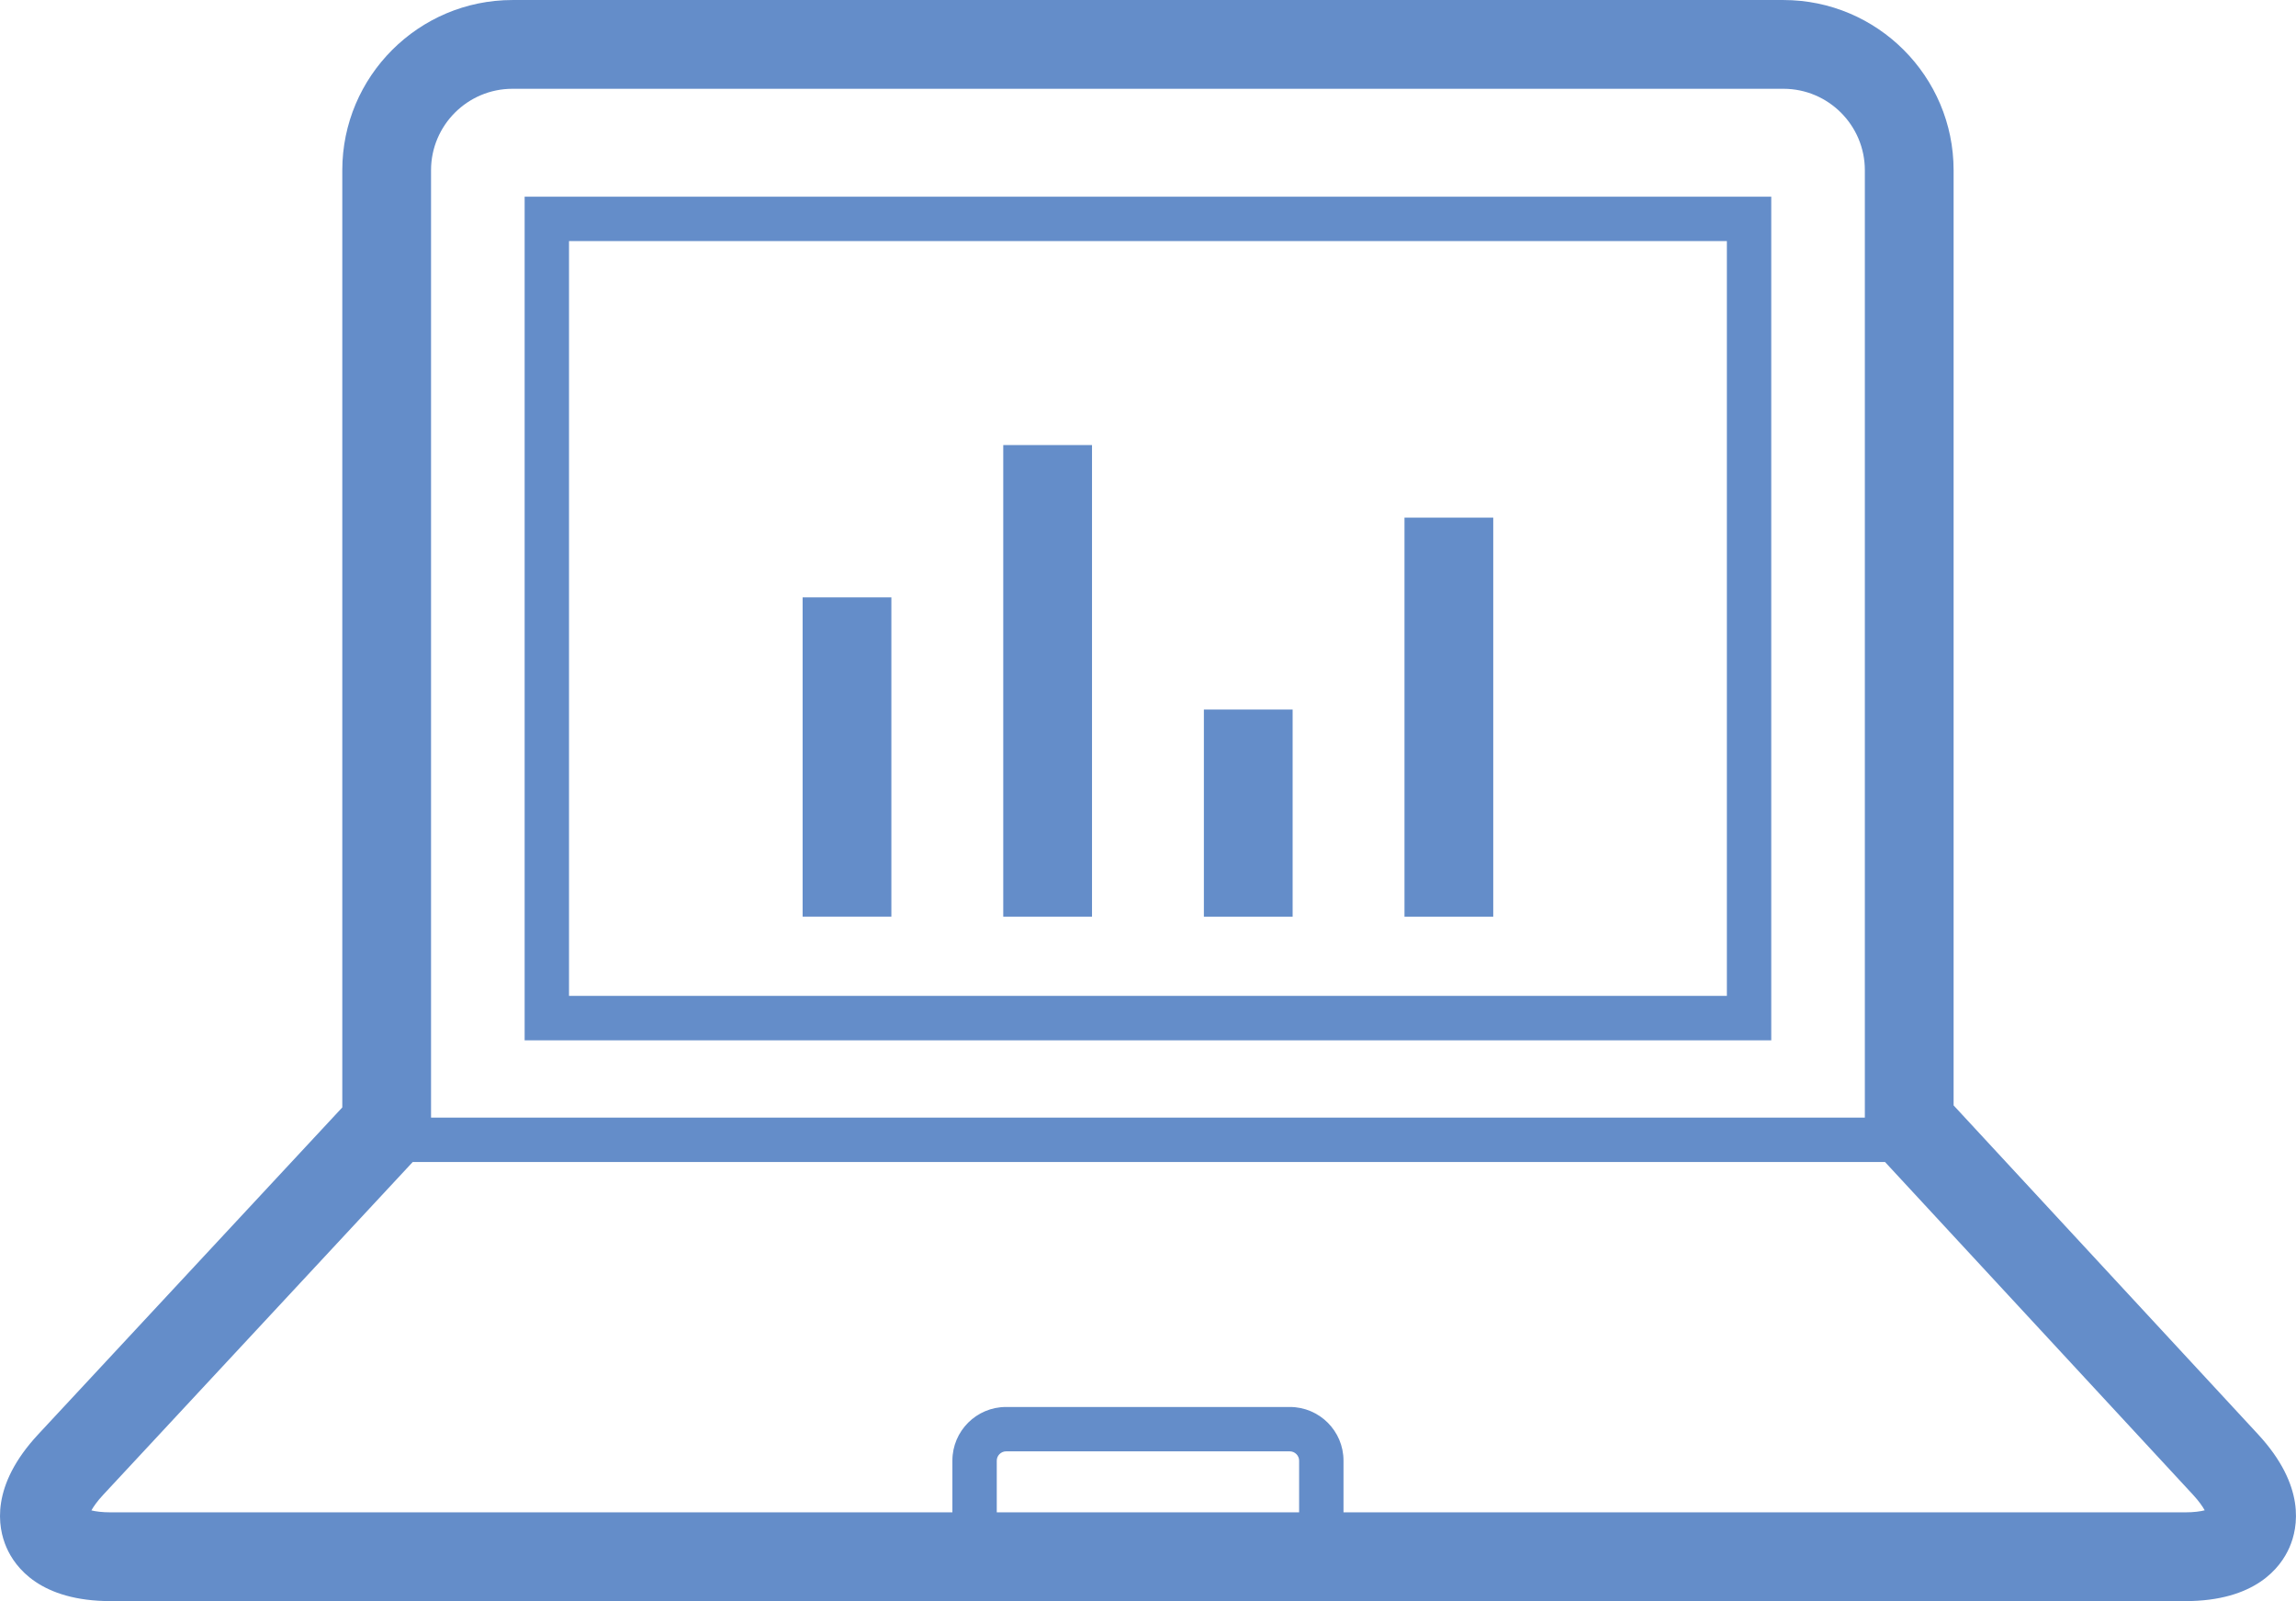 <?xml version="1.0" encoding="utf-8"?>
<!-- Generator: Adobe Illustrator 16.0.3, SVG Export Plug-In . SVG Version: 6.00 Build 0)  -->
<!DOCTYPE svg PUBLIC "-//W3C//DTD SVG 1.1//EN" "http://www.w3.org/Graphics/SVG/1.1/DTD/svg11.dtd">
<svg version="1.1" id="Ebene_1" xmlns="http://www.w3.org/2000/svg" xmlns:xlink="http://www.w3.org/1999/xlink" x="0px" y="0px"
	 width="103.475px" height="72.148px" viewBox="0 0 103.475 72.148" enable-background="new 0 0 103.475 72.148"
	 xml:space="preserve">
<g>
	<defs>
		<rect id="SVGID_1_" width="103.475" height="72.148"/>
	</defs>
	<clipPath id="SVGID_2_">
		<use xlink:href="#SVGID_1_"  overflow="visible"/>
	</clipPath>
	<path clip-path="url(#SVGID_2_)" fill="#648DC9" d="M98.477,68.148H60.548v-2.332c0-1.332-1.084-2.416-2.417-2.416H45.339
		c-1.333,0-2.417,1.084-2.417,2.416v2.332H4.994c-0.398,0-0.685-0.041-0.875-0.088c0.096-0.172,0.26-0.41,0.531-0.701l13.951-14.998
		h66.352l13.873,14.986c0.275,0.297,0.439,0.537,0.535,0.709C99.171,68.105,98.881,68.148,98.477,68.148 M58.548,68.148H44.922
		v-2.332c0-0.225,0.191-0.416,0.417-0.416h12.792c0.227,0,0.417,0.191,0.417,0.416V68.148z M23.095,4.001h57.28
		c2.023,0,3.669,1.646,3.669,3.669v42.691H19.426V7.67C19.426,5.647,21.073,4.001,23.095,4.001 M101.762,64.628L88.044,49.81V7.67
		c0-4.229-3.44-7.669-7.669-7.669h-57.28c-4.228,0-7.669,3.44-7.669,7.669v42.232L1.721,64.634c-2.162,2.324-1.824,4.188-1.43,5.094
		c0.393,0.904,1.528,2.42,4.703,2.42h93.482c3.174,0,4.311-1.518,4.705-2.422S103.918,66.957,101.762,64.628"/>
</g>
<path fill="#648DC9" d="M77.826,44.876H25.644V10.863h52.182V44.876z M79.826,8.864H23.644v38.014h56.182V8.864z"/>
<rect x="36.172" y="26.917" fill="#648DC9" width="4" height="14.387"/>
<rect x="45.214" y="20.055" fill="#648DC9" width="4" height="21.25"/>
<rect x="54.256" y="31.972" fill="#648DC9" width="4" height="9.334"/>
<rect x="63.297" y="23.325" fill="#648DC9" width="4" height="17.981"/>
</svg>
